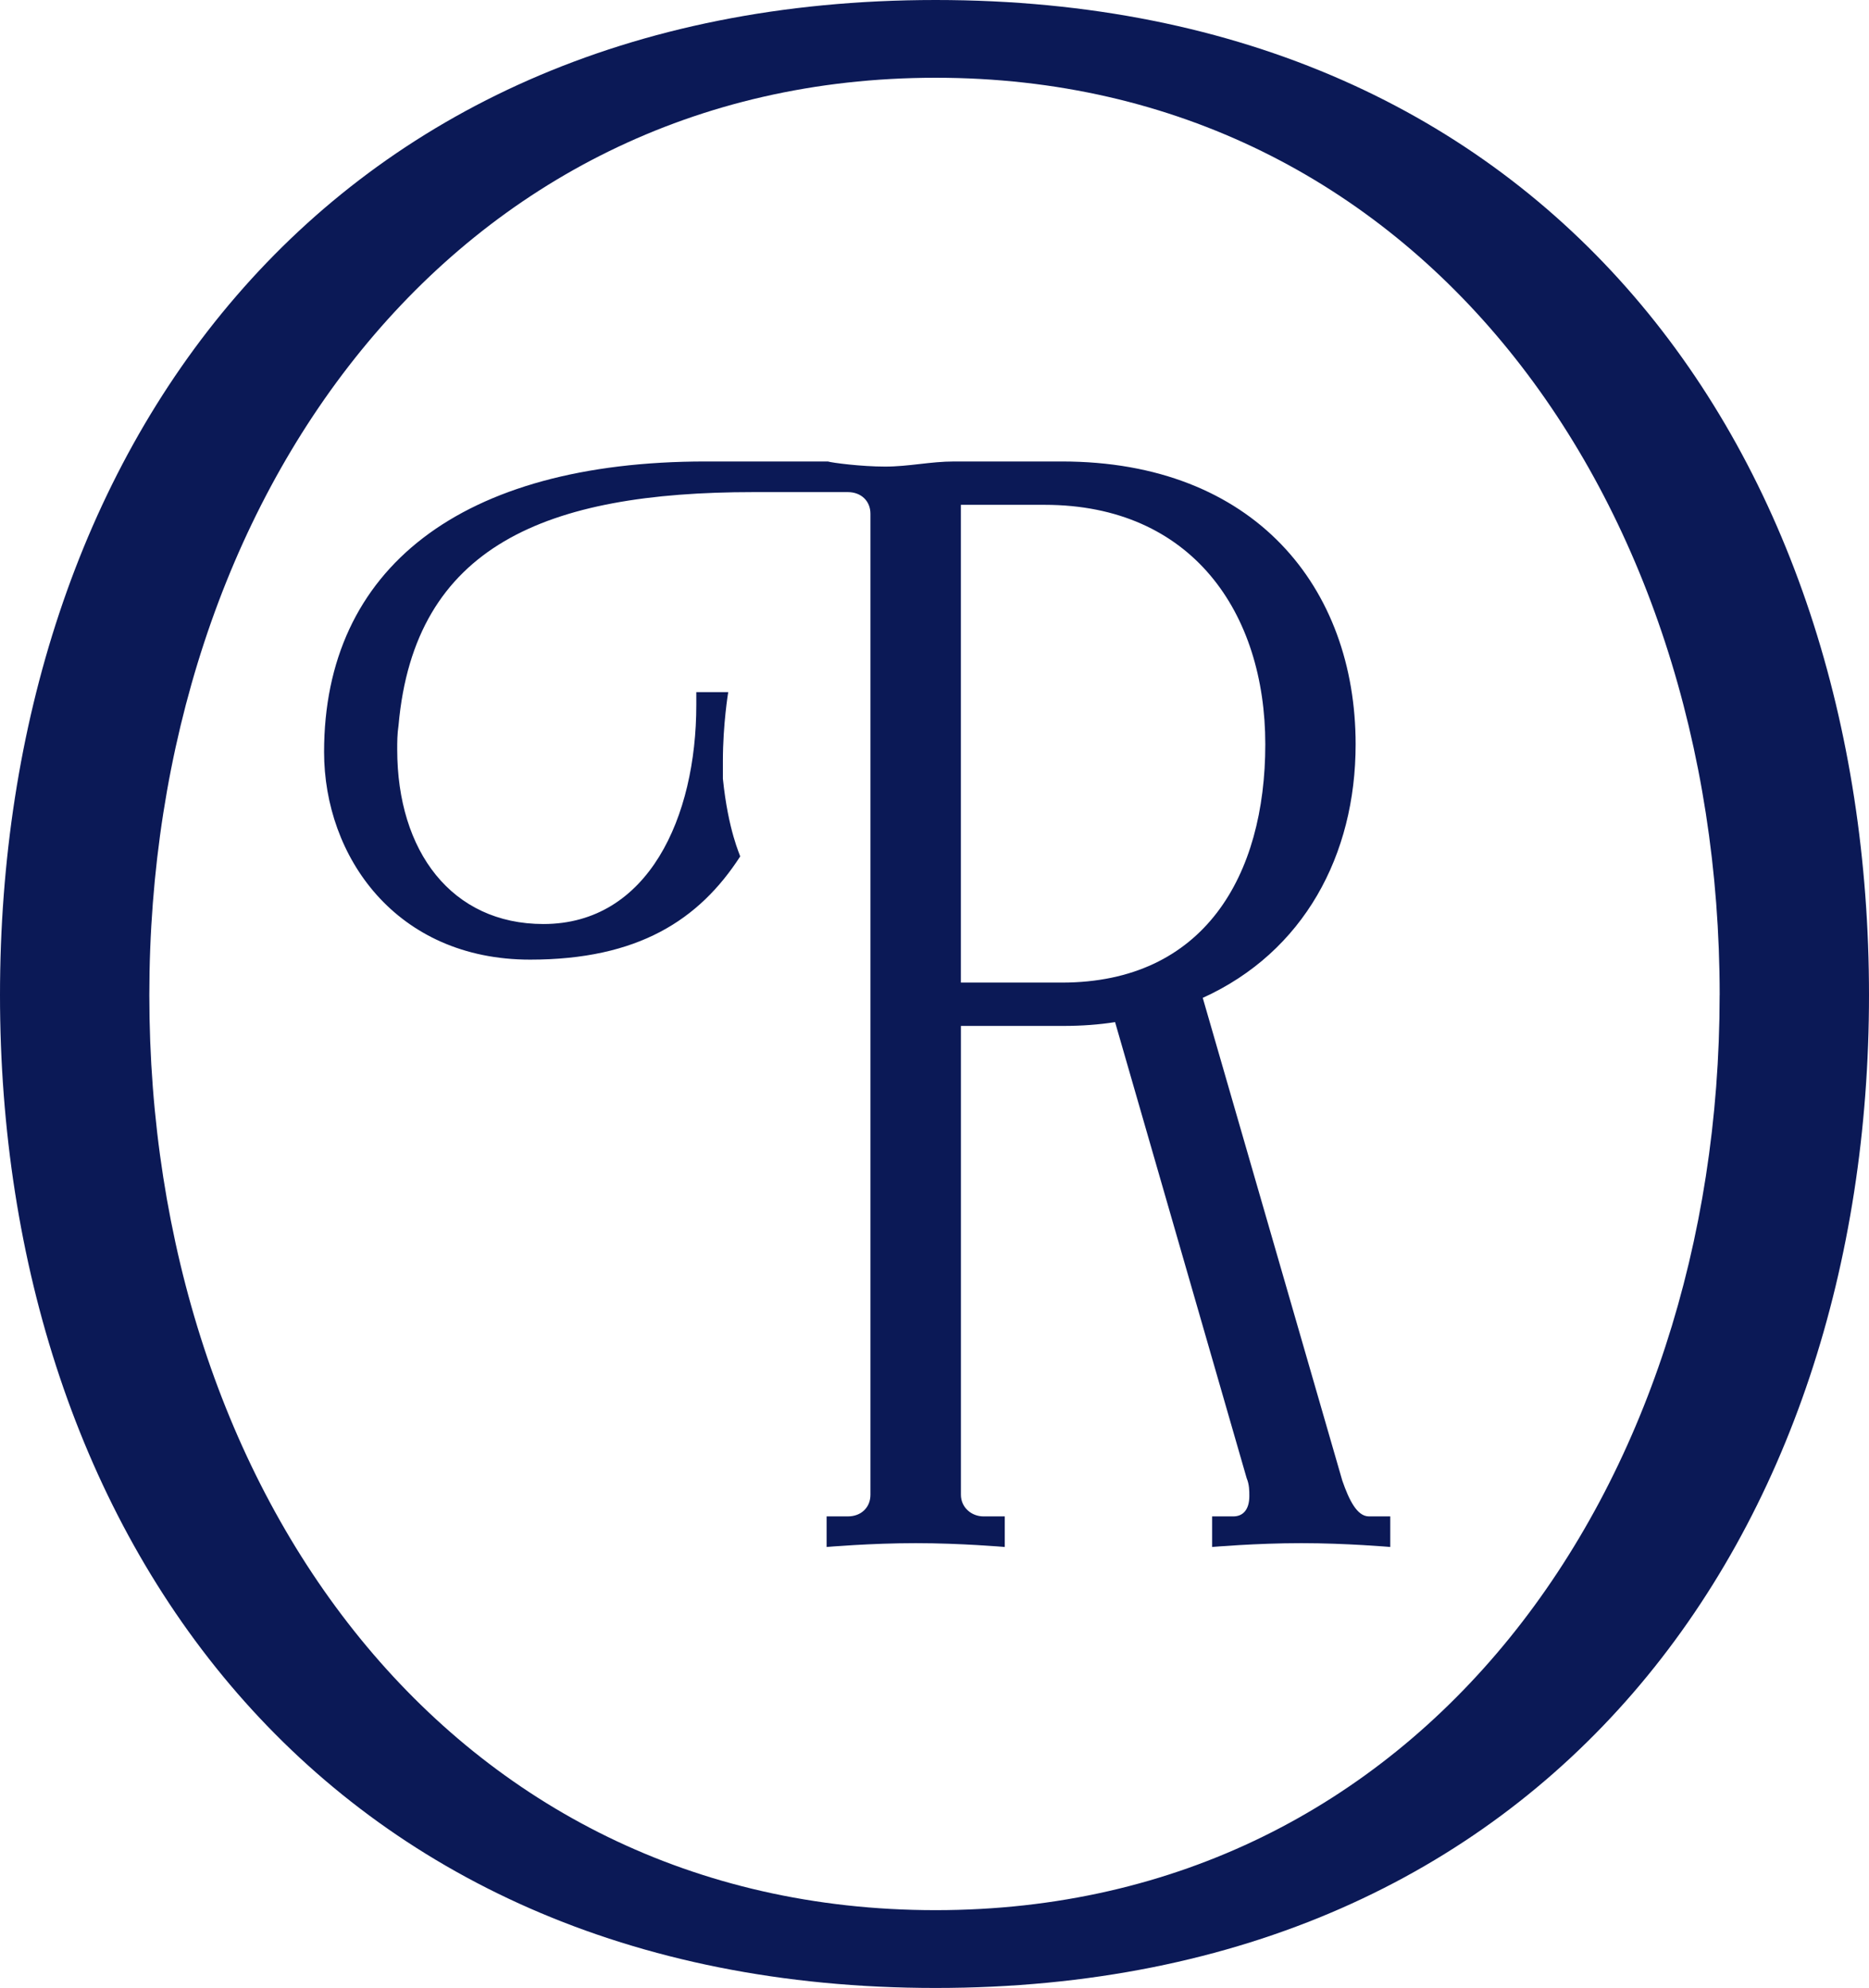 <svg viewBox="0 0 420.42 447.15" xmlns="http://www.w3.org/2000/svg" data-sanitized-data-name="Camada 2" data-name="Camada 2" id="Camada_2">
  <defs>
    <style>
      .cls-1 {
        fill: #0b1956;
        stroke-width: 0px;
      }
    </style>
  </defs>
  <g data-sanitized-data-name="Camada 2" data-name="Camada 2" id="Camada_2-2">
    <g>
      <path d="m312.73,341.08v6.88s-9.87-.86-20.03-.86-20.04.86-20.04.86v-6.88h4.78c2.09,0,3.59-1.43,3.59-4.58,0-1.15,0-2.58-.6-4.01l-29.6-102.59c-3.59.57-7.48.86-11.66.86h-23.02v105.45c0,2.87,2.39,4.87,5.08,4.87h4.78v6.88s-9.87-.86-20.03-.86-20.04.86-20.04.86v-6.88h4.78c2.99,0,5.08-2.01,5.08-4.87V115.56c0-2.87-2.09-4.87-5.08-4.87h-21.23c-46.65,0-76.25,12.04-79.84,52.44-.3,2.01-.3,3.73-.3,5.45,0,22.92,12.26,39.26,32.89,39.26,23.62,0,34.39-24.07,34.39-49.29v-2.87h7.18s-1.2,7.16-1.2,15.47v4.01c1.2,11.75,3.89,17.19,3.89,17.48-9.27,14.33-23.03,23.21-47.25,23.21-30.2,0-46.35-23.21-46.35-46.71,0-41.26,30.8-65.34,85.82-65.34h27.51c.9.29,7.48,1.15,12.86,1.15s10.17-1.15,15.55-1.15h24.22c43.36,0,66.08,28.37,66.08,63.62,0,24.93-11.66,46.71-34.39,57.03l31.4,108.61c1.5,4.3,3.29,8.02,5.98,8.02h4.78Zm-73.86-120.07c32,0,45.75-24.07,45.75-53.59s-16.45-53.87-49.64-53.87h-18.84v107.46h22.73Z" class="cls-1"></path>
      <path d="m420.42,223.83c0,120.92-71.64,223.32-209.96,223.32S0,344.75,0,223.83,71.63,0,210.46,0s209.96,102.91,209.96,223.83Zm-33.59,0c0-111.66-67.68-206.34-176.37-206.34S33.59,112.17,33.59,223.83s67.68,205.82,176.86,205.82,176.37-94.68,176.37-205.82Z" class="cls-1"></path>
    </g>
  </g>
</svg>